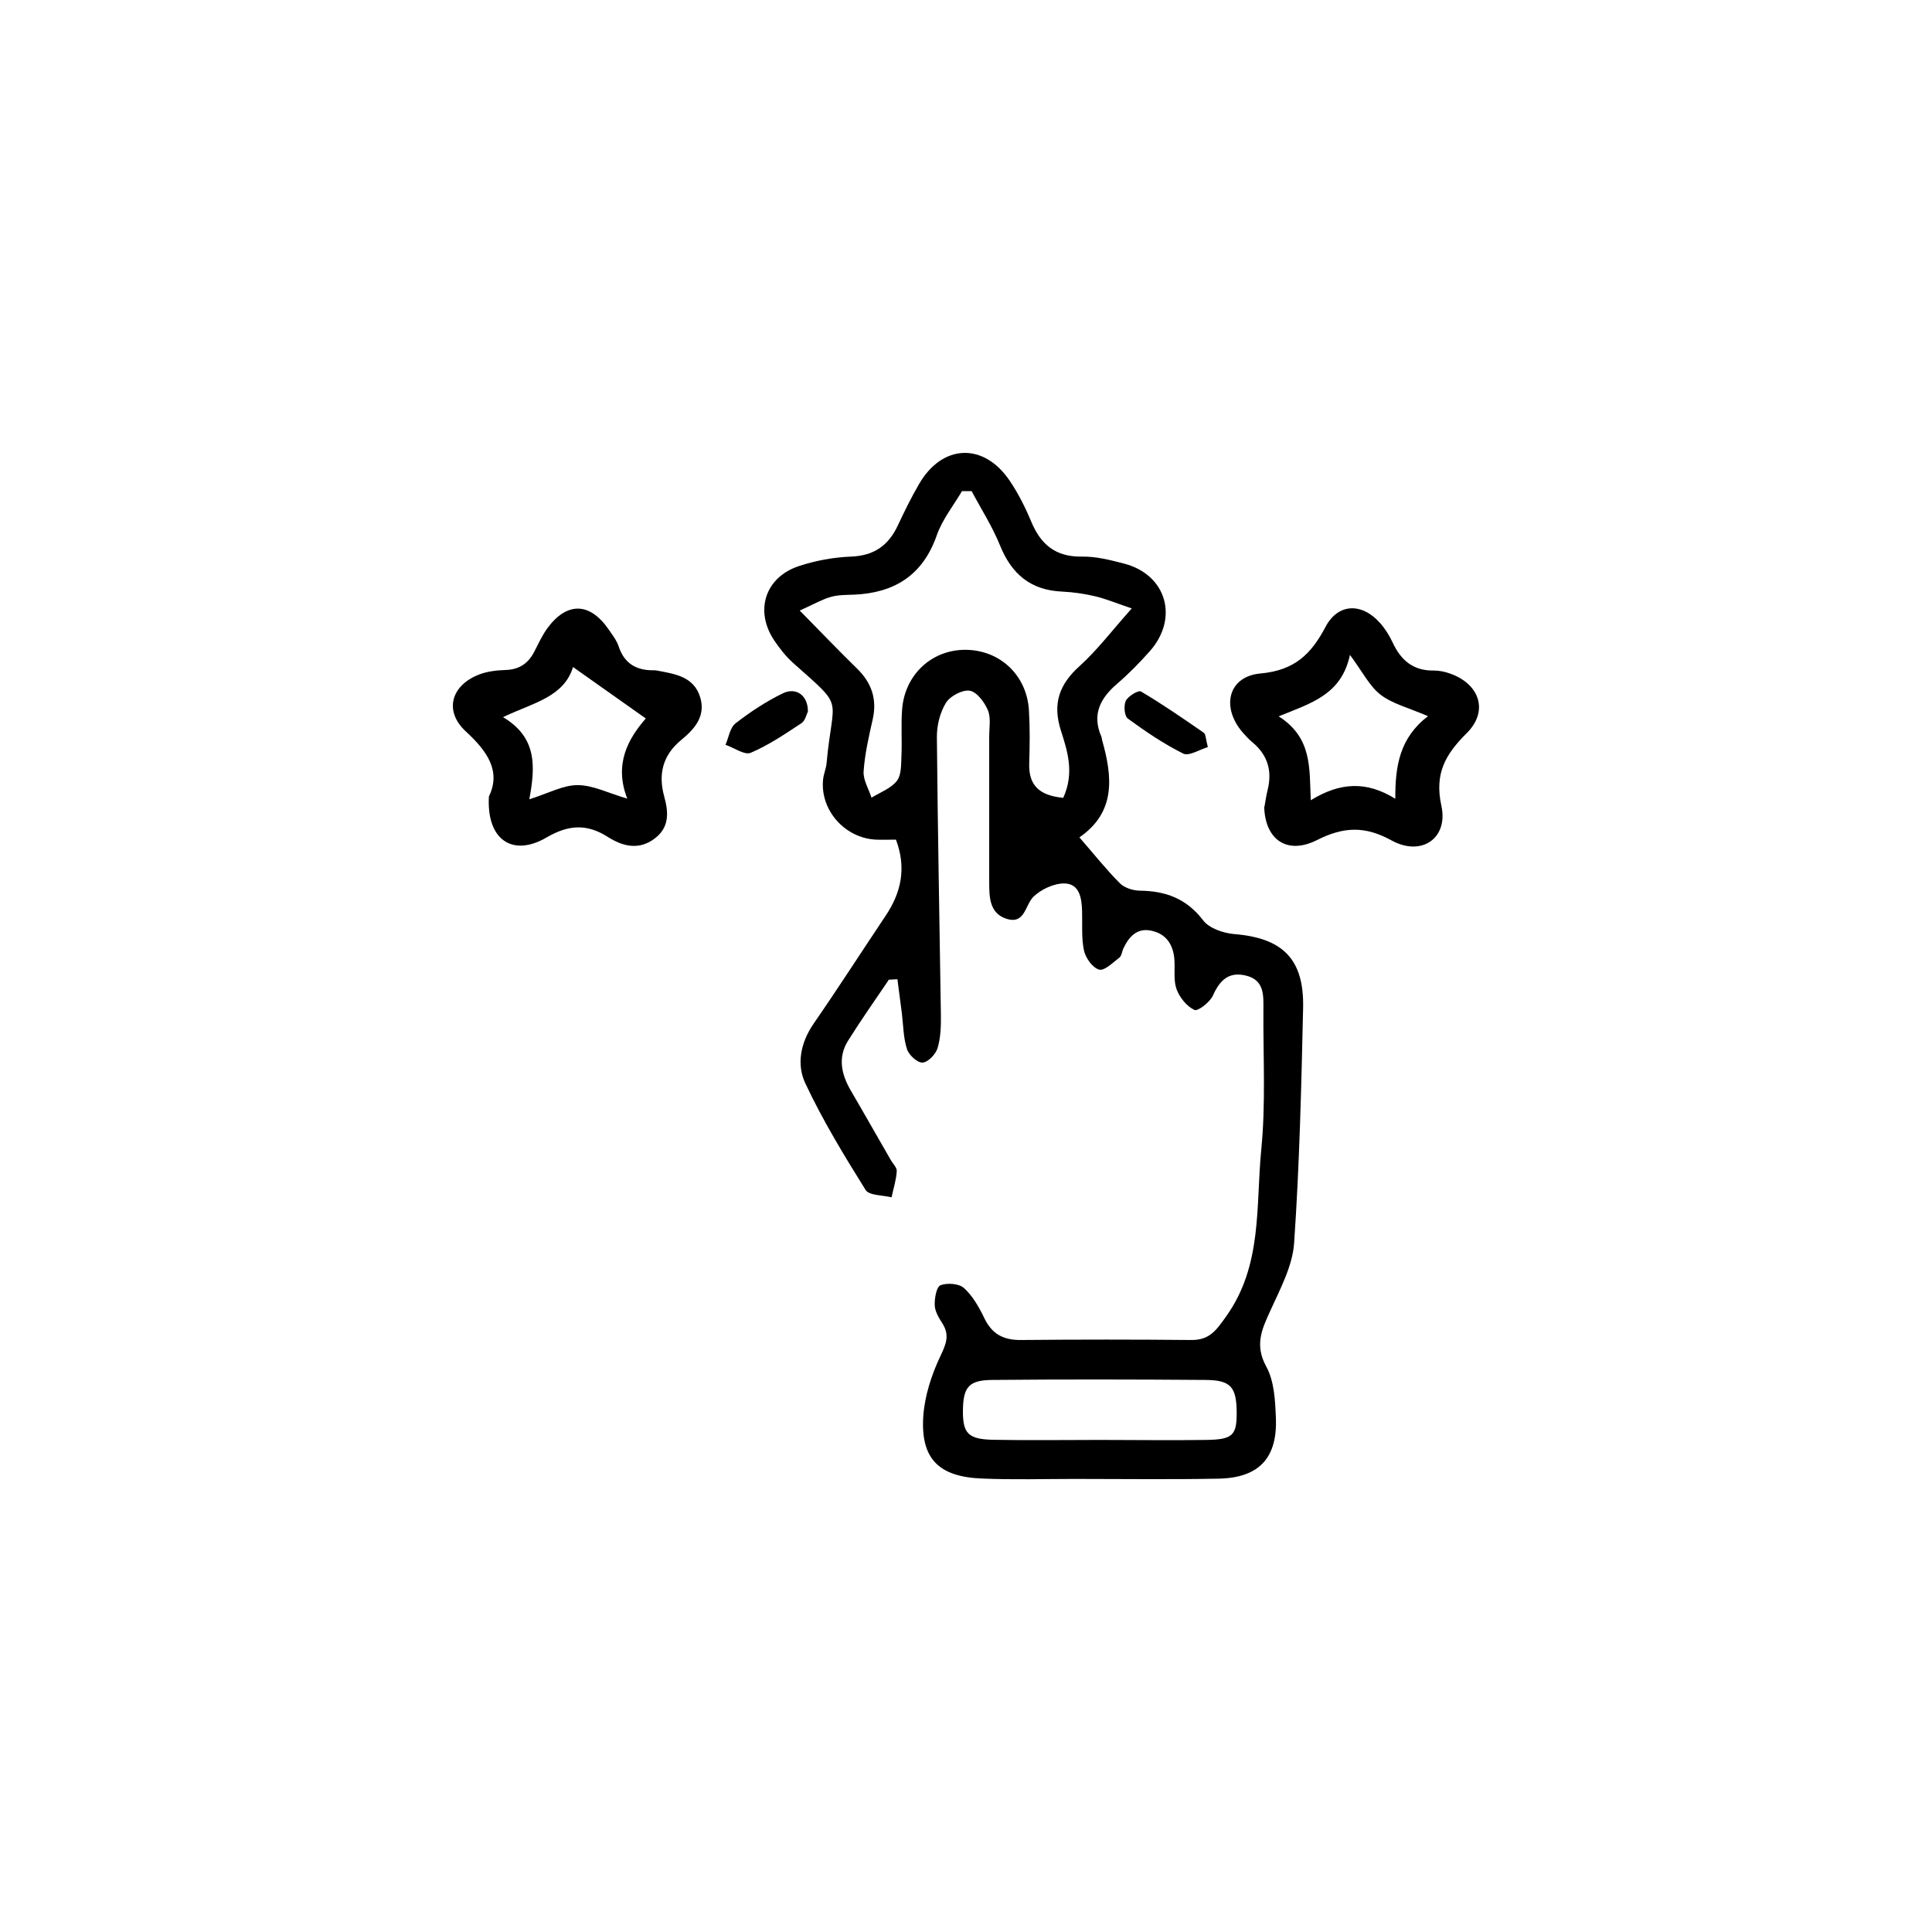 <svg xmlns="http://www.w3.org/2000/svg" width="86" height="86" viewBox="0 0 86 86" fill="none"><g clip-path="url(#clip0_141_17407)"><path d="M39.553 43.63C38.95 44.522 38.328 45.402 37.755 46.318C37.283 47.067 37.45 47.822 37.874 48.547C38.472 49.57 39.051 50.599 39.643 51.621C39.738 51.794 39.929 51.972 39.918 52.133C39.894 52.525 39.768 52.912 39.685 53.298C39.29 53.197 38.693 53.221 38.532 52.971C37.57 51.431 36.62 49.867 35.849 48.226C35.449 47.376 35.634 46.413 36.22 45.563C37.313 43.981 38.352 42.364 39.422 40.764C40.121 39.724 40.354 38.63 39.882 37.375C39.559 37.375 39.272 37.387 38.992 37.375C37.606 37.31 36.501 36.061 36.638 34.7C36.662 34.456 36.769 34.224 36.793 33.98C37.074 30.906 37.648 31.596 35.324 29.527C34.995 29.235 34.714 28.879 34.469 28.516C33.579 27.196 34.051 25.698 35.563 25.198C36.303 24.954 37.104 24.806 37.886 24.776C38.908 24.735 39.547 24.283 39.965 23.391C40.258 22.767 40.563 22.142 40.909 21.548C41.943 19.764 43.783 19.687 44.941 21.393C45.324 21.958 45.64 22.588 45.903 23.218C46.327 24.235 46.984 24.794 48.155 24.776C48.789 24.764 49.434 24.931 50.049 25.091C51.925 25.585 52.486 27.517 51.178 28.992C50.718 29.509 50.234 30.003 49.709 30.454C48.956 31.102 48.603 31.828 49.028 32.797C49.045 32.839 49.045 32.892 49.057 32.94C49.523 34.581 49.679 36.151 48.048 37.274C48.693 38.017 49.237 38.701 49.852 39.32C50.055 39.522 50.431 39.641 50.73 39.647C51.883 39.658 52.815 39.997 53.556 40.967C53.825 41.323 54.452 41.537 54.936 41.579C57.092 41.751 58.054 42.685 58.006 44.867C57.928 48.357 57.845 51.853 57.606 55.332C57.534 56.36 56.985 57.377 56.543 58.352C56.166 59.178 55.844 59.874 56.363 60.825C56.722 61.474 56.764 62.342 56.794 63.121C56.865 64.91 56.035 65.784 54.243 65.82C52.116 65.862 49.983 65.832 47.857 65.832C46.471 65.832 45.085 65.874 43.699 65.814C41.769 65.737 40.969 64.916 41.1 63.02C41.166 62.122 41.465 61.2 41.853 60.38C42.11 59.839 42.289 59.434 41.943 58.899C41.787 58.655 41.614 58.37 41.608 58.096C41.596 57.787 41.686 57.282 41.865 57.211C42.164 57.097 42.689 57.133 42.91 57.335C43.299 57.686 43.58 58.186 43.812 58.667C44.153 59.387 44.673 59.66 45.461 59.648C47.988 59.624 50.509 59.624 53.036 59.648C53.848 59.654 54.147 59.208 54.589 58.584C56.202 56.319 55.897 53.691 56.142 51.187C56.346 49.136 56.226 47.055 56.238 44.986C56.238 44.35 56.31 43.636 55.467 43.428C54.703 43.238 54.296 43.63 53.992 44.314C53.86 44.611 53.317 45.028 53.167 44.956C52.827 44.796 52.51 44.403 52.373 44.035C52.23 43.636 52.307 43.161 52.277 42.721C52.23 42.066 51.925 41.573 51.256 41.43C50.611 41.288 50.252 41.698 50.001 42.227C49.942 42.358 49.93 42.548 49.828 42.625C49.541 42.845 49.165 43.226 48.926 43.161C48.639 43.083 48.323 42.643 48.251 42.31C48.132 41.745 48.185 41.139 48.167 40.544C48.149 39.974 48.054 39.337 47.379 39.325C46.913 39.32 46.345 39.587 46.005 39.914C45.623 40.289 45.629 41.169 44.792 40.895C44.051 40.651 44.033 39.944 44.033 39.284C44.033 37.12 44.033 34.949 44.033 32.785C44.033 32.393 44.117 31.953 43.974 31.614C43.824 31.257 43.484 30.799 43.167 30.746C42.845 30.692 42.295 30.984 42.11 31.281C41.841 31.715 41.698 32.298 41.704 32.815C41.74 36.947 41.823 41.074 41.883 45.206C41.889 45.694 41.871 46.199 41.734 46.657C41.65 46.93 41.309 47.287 41.065 47.299C40.831 47.311 40.455 46.96 40.372 46.698C40.21 46.193 40.21 45.64 40.145 45.105C40.079 44.599 40.013 44.094 39.947 43.589L39.541 43.612L39.553 43.63ZM47.331 35.508C47.833 34.402 47.516 33.427 47.224 32.518C46.841 31.317 47.152 30.46 48.066 29.64C48.842 28.938 49.488 28.082 50.378 27.083C49.631 26.828 49.201 26.649 48.747 26.542C48.269 26.429 47.773 26.358 47.283 26.334C45.873 26.274 45.025 25.549 44.511 24.271C44.171 23.432 43.675 22.66 43.251 21.863H42.821C42.438 22.511 41.943 23.129 41.698 23.831C41.077 25.603 39.822 26.393 38.012 26.471C37.665 26.483 37.307 26.477 36.978 26.572C36.584 26.685 36.22 26.899 35.599 27.178C36.566 28.159 37.337 28.968 38.137 29.747C38.794 30.383 39.051 31.114 38.848 32.018C38.675 32.785 38.496 33.558 38.442 34.337C38.418 34.718 38.669 35.116 38.794 35.508C39.183 35.264 39.661 35.098 39.923 34.759C40.133 34.486 40.109 34.016 40.127 33.63C40.157 32.94 40.103 32.25 40.157 31.566C40.282 30.009 41.501 28.902 43.012 28.926C44.529 28.95 45.712 30.068 45.802 31.626C45.849 32.411 45.838 33.201 45.814 33.986C45.784 34.961 46.268 35.413 47.325 35.514L47.331 35.508ZM48.95 64.096C50.533 64.096 52.122 64.12 53.705 64.096C54.882 64.078 55.055 63.888 55.049 62.853C55.037 61.741 54.786 61.432 53.657 61.426C50.491 61.402 47.319 61.396 44.153 61.426C43.114 61.438 42.875 61.753 42.863 62.794C42.857 63.798 43.09 64.066 44.201 64.09C45.784 64.12 47.367 64.096 48.956 64.096H48.95Z" fill="black"></path><path d="M56.286 35.907C56.322 35.728 56.357 35.437 56.429 35.152C56.638 34.301 56.423 33.6 55.742 33.035C55.593 32.91 55.455 32.761 55.324 32.613C54.344 31.489 54.661 30.11 56.106 29.979C57.618 29.842 58.359 29.128 59.004 27.904C59.571 26.833 60.641 26.828 61.441 27.743C61.668 27.999 61.853 28.302 61.997 28.611C62.361 29.396 62.917 29.866 63.831 29.848C64.07 29.848 64.326 29.901 64.553 29.985C65.868 30.448 66.274 31.661 65.288 32.636C64.344 33.576 63.849 34.426 64.159 35.859C64.482 37.316 63.275 38.142 61.943 37.411C60.76 36.757 59.804 36.799 58.627 37.393C57.313 38.059 56.316 37.399 56.274 35.913L56.286 35.907ZM63.568 31.881C62.69 31.501 61.979 31.328 61.453 30.924C60.957 30.538 60.653 29.907 60.091 29.152C59.709 30.936 58.353 31.299 56.919 31.887C58.418 32.845 58.281 34.188 58.347 35.621C59.655 34.819 60.826 34.759 62.11 35.556C62.104 34.093 62.301 32.851 63.562 31.881H63.568Z" fill="black"></path><path d="M21.769 35.443C22.301 34.325 21.703 33.451 20.736 32.559C19.75 31.649 20.079 30.502 21.339 30.02C21.698 29.884 22.11 29.836 22.498 29.824C23.119 29.806 23.52 29.527 23.788 28.998C23.968 28.647 24.135 28.284 24.362 27.969C25.234 26.78 26.256 26.804 27.092 28.017C27.259 28.26 27.45 28.504 27.54 28.778C27.797 29.551 28.346 29.854 29.123 29.836C29.171 29.836 29.224 29.842 29.272 29.854C30.055 30.003 30.879 30.115 31.166 31.031C31.429 31.881 30.909 32.458 30.33 32.934C29.493 33.617 29.296 34.468 29.565 35.449C29.762 36.162 29.804 36.822 29.147 37.322C28.448 37.857 27.725 37.678 27.068 37.262C26.13 36.662 25.318 36.703 24.326 37.28C22.809 38.166 21.65 37.375 21.763 35.449L21.769 35.443ZM25.509 29.687C25.103 31.037 23.705 31.293 22.39 31.923C23.932 32.833 23.824 34.164 23.561 35.58C24.428 35.306 25.073 34.943 25.718 34.949C26.393 34.949 27.068 35.3 27.922 35.55C27.319 34.004 27.97 32.874 28.747 31.982L25.509 29.693V29.687Z" fill="black"></path><path d="M35.963 31.673C35.903 31.786 35.849 32.078 35.676 32.191C34.947 32.672 34.213 33.172 33.412 33.511C33.143 33.623 32.677 33.285 32.295 33.154C32.438 32.827 32.492 32.393 32.743 32.197C33.394 31.691 34.099 31.227 34.84 30.865C35.437 30.573 35.969 30.954 35.963 31.673Z" fill="black"></path><path d="M53.765 33.255C53.389 33.368 52.923 33.671 52.672 33.546C51.8 33.112 50.987 32.559 50.199 31.983C50.049 31.87 50.013 31.4 50.115 31.192C50.222 30.984 50.676 30.71 50.79 30.782C51.746 31.346 52.666 31.983 53.586 32.619C53.675 32.684 53.669 32.886 53.765 33.255Z" fill="black"></path></g><defs><clipPath id="clip0_141_17407"><rect width="45.688" height="45.688" fill="black" transform="translate(20.156 20.156)"></rect></clipPath></defs></svg>